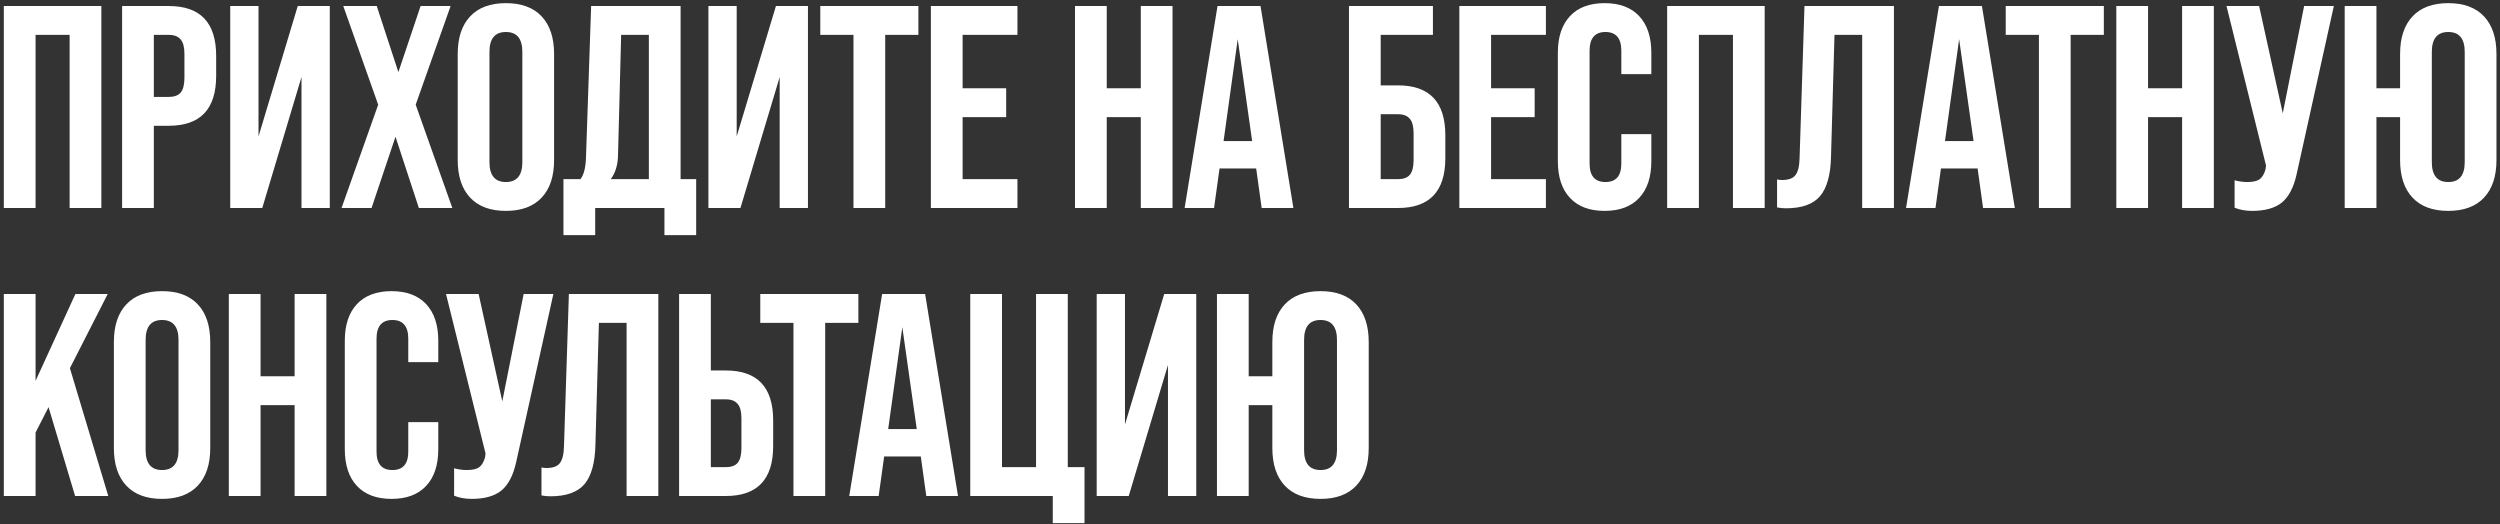 <?xml version="1.0" encoding="UTF-8"?> <svg xmlns="http://www.w3.org/2000/svg" width="625" height="131" viewBox="0 0 625 131" fill="none"><rect x="0" y="0" width="625" height="131" fill="#333333" stroke="none"/><path d="M8.892 52H0.957V1.507H25.338V52H17.404V8.72H8.892V52ZM38.461 52H30.526V1.507H42.212C50.098 1.507 54.042 5.667 54.042 13.986V18.963C54.042 27.282 50.098 31.442 42.212 31.442H38.461V52ZM38.461 8.72V24.229H42.212C43.558 24.229 44.544 23.868 45.169 23.147C45.794 22.377 46.107 21.151 46.107 19.468V13.481C46.107 11.798 45.794 10.596 45.169 9.874C44.544 9.105 43.558 8.72 42.212 8.72H38.461ZM64.628 34.111L74.438 1.507H82.445V52H75.376V19.252L65.566 52H57.559V1.507H64.628V34.111ZM92.887 52H85.385L94.546 26.176L85.818 1.507H94.185L99.595 18.025L105.15 1.507H112.651L103.923 26.176L113.084 52H104.717L98.874 34.183L92.887 52ZM114.429 40.026V13.481C114.429 9.442 115.463 6.316 117.531 4.104C119.599 1.892 122.58 0.786 126.476 0.786C130.371 0.786 133.352 1.892 135.42 4.104C137.488 6.316 138.522 9.442 138.522 13.481V40.026C138.522 44.065 137.488 47.191 135.42 49.403C133.352 51.615 130.371 52.721 126.476 52.721C122.58 52.721 119.599 51.615 117.531 49.403C115.463 47.191 114.429 44.065 114.429 40.026ZM130.587 40.531V12.976C130.587 9.658 129.217 7.999 126.476 7.999C123.735 7.999 122.364 9.658 122.364 12.976V40.531C122.364 43.849 123.735 45.508 126.476 45.508C129.217 45.508 130.587 43.849 130.587 40.531ZM170.148 1.507V44.787H174.043V58.781H166.108V52H148.796V58.781H140.862V44.787H145.117C145.935 43.729 146.392 41.998 146.488 39.593L147.786 1.507H170.148ZM152.691 44.787H162.213V8.72H155.288L154.495 39.16C154.399 41.42 153.797 43.296 152.691 44.787ZM184.172 34.111L193.982 1.507H201.989V52H194.92V19.252L185.11 52H177.103V1.507H184.172V34.111ZM221.303 52H213.368V8.72H205.073V1.507H229.598V8.72H221.303V52ZM254.358 52H232.718V1.507H254.358V8.72H240.653V22.065H251.545V29.278H240.653V44.787H254.358V52ZM276.686 52H268.751V1.507H276.686V22.065H285.197V1.507H293.132V52H285.197V29.278H276.686V52ZM323.35 52H315.415L314.045 42.118H304.884L303.514 52H296.156L304.379 1.507H315.127L323.35 52ZM309.428 9.802L305.894 35.265H313.035L309.428 9.802ZM349.503 52H337.241V1.507H358.231V8.72H345.175V21.343H349.503C357.39 21.343 361.333 25.503 361.333 33.822V39.521C361.333 47.84 357.39 52 349.503 52ZM345.175 28.557V44.787H349.503C350.85 44.787 351.836 44.426 352.461 43.705C353.086 42.935 353.399 41.709 353.399 40.026V33.318C353.399 31.634 353.086 30.432 352.461 29.711C351.836 28.942 350.85 28.557 349.503 28.557H345.175ZM386.477 52H364.837V1.507H386.477V8.72H372.772V22.065H383.664V29.278H372.772V44.787H386.477V52ZM389.462 40.315V13.193C389.462 9.249 390.472 6.196 392.491 4.032C394.511 1.868 397.396 0.786 401.147 0.786C404.898 0.786 407.783 1.868 409.803 4.032C411.823 6.196 412.833 9.249 412.833 13.193V18.53H405.331V12.688C405.331 9.562 404.008 7.999 401.364 7.999C398.719 7.999 397.396 9.562 397.396 12.688V40.892C397.396 43.969 398.719 45.508 401.364 45.508C404.008 45.508 405.331 43.969 405.331 40.892V33.534H412.833V40.315C412.833 44.258 411.823 47.311 409.803 49.475C407.783 51.639 404.898 52.721 401.147 52.721C397.396 52.721 394.511 51.639 392.491 49.475C390.472 47.311 389.462 44.258 389.462 40.315ZM424.725 52H416.79V1.507H441.171V52H433.236V8.72H424.725V52ZM446.503 52.072C445.734 52.072 444.988 52 444.267 51.856V44.859C444.652 44.955 445.06 45.003 445.493 45.003C447.08 45.003 448.186 44.618 448.811 43.849C449.485 43.032 449.845 41.613 449.893 39.593L451.12 1.507H473.481V52H465.546V8.72H458.621L457.756 39.16C457.66 43.681 456.746 46.975 455.015 49.042C453.284 51.062 450.446 52.072 446.503 52.072ZM503.705 52H495.77L494.4 42.118H485.239L483.868 52H476.511L484.734 1.507H495.482L503.705 52ZM489.783 9.802L486.249 35.265H493.39L489.783 9.802ZM517.662 52H509.728V8.72H501.432V1.507H525.958V8.72H517.662V52ZM537.012 52H529.078V1.507H537.012V22.065H545.524V1.507H553.459V52H545.524V29.278H537.012V52ZM570.693 28.34L576.031 1.507H583.46L574.155 43.56C573.434 46.831 572.208 49.187 570.477 50.63C568.745 52.024 566.269 52.721 563.047 52.721C561.412 52.721 559.945 52.457 558.647 51.928V45.075C559.753 45.364 560.811 45.508 561.821 45.508C563.167 45.508 564.177 45.292 564.85 44.859C565.523 44.378 566.028 43.56 566.365 42.406L566.509 41.397L556.627 1.507H564.778L570.693 28.34ZM624.115 13.481V40.026C624.115 44.065 623.081 47.191 621.013 49.403C618.945 51.615 615.964 52.721 612.069 52.721C608.173 52.721 605.192 51.615 603.124 49.403C601.056 47.191 600.022 44.065 600.022 40.026V29.278H594.107V52H586.173V1.507H594.107V22.065H600.022V13.481C600.022 9.442 601.056 6.316 603.124 4.104C605.192 1.892 608.173 0.786 612.069 0.786C615.964 0.786 618.945 1.892 621.013 4.104C623.081 6.316 624.115 9.442 624.115 13.481ZM616.18 40.531V12.976C616.18 9.658 614.81 7.999 612.069 7.999C609.327 7.999 607.957 9.658 607.957 12.976V40.531C607.957 43.849 609.327 45.508 612.069 45.508C614.81 45.508 616.18 43.849 616.18 40.531ZM27.07 124H18.774L12.138 101.783L8.892 108.131V124H0.957V73.507H8.892V95.219L18.846 73.507H26.925L17.476 92.045L27.07 124ZM28.47 112.026V85.481C28.47 81.442 29.504 78.316 31.572 76.104C33.639 73.892 36.621 72.786 40.516 72.786C44.411 72.786 47.393 73.892 49.461 76.104C51.529 78.316 52.562 81.442 52.562 85.481V112.026C52.562 116.065 51.529 119.191 49.461 121.403C47.393 123.615 44.411 124.721 40.516 124.721C36.621 124.721 33.639 123.615 31.572 121.403C29.504 119.191 28.47 116.065 28.47 112.026ZM44.628 112.531V84.976C44.628 81.658 43.257 79.999 40.516 79.999C37.775 79.999 36.405 81.658 36.405 84.976V112.531C36.405 115.849 37.775 117.508 40.516 117.508C43.257 117.508 44.628 115.849 44.628 112.531ZM65.142 124H57.207V73.507H65.142V94.065H73.653V73.507H81.588V124H73.653V101.278H65.142V124ZM86.199 112.314V85.192C86.199 81.249 87.209 78.196 89.228 76.032C91.248 73.868 94.133 72.786 97.884 72.786C101.635 72.786 104.521 73.868 106.54 76.032C108.56 78.196 109.57 81.249 109.57 85.192V90.53H102.068V84.688C102.068 81.562 100.746 79.999 98.101 79.999C95.456 79.999 94.133 81.562 94.133 84.688V112.892C94.133 115.969 95.456 117.508 98.101 117.508C100.746 117.508 102.068 115.969 102.068 112.892V105.534H109.57V112.314C109.57 116.258 108.56 119.311 106.54 121.475C104.521 123.639 101.635 124.721 97.884 124.721C94.133 124.721 91.248 123.639 89.228 121.475C87.209 119.311 86.199 116.258 86.199 112.314ZM125.573 100.34L130.911 73.507H138.341L129.036 115.56C128.314 118.83 127.088 121.187 125.357 122.629C123.626 124.024 121.149 124.721 117.927 124.721C116.292 124.721 114.826 124.457 113.527 123.928V117.075C114.633 117.364 115.691 117.508 116.701 117.508C118.047 117.508 119.057 117.292 119.731 116.859C120.404 116.378 120.909 115.56 121.245 114.406L121.39 113.396L111.507 73.507H119.658L125.573 100.34ZM137.605 124.072C136.835 124.072 136.09 124 135.369 123.856V116.859C135.753 116.955 136.162 117.003 136.595 117.003C138.182 117.003 139.288 116.618 139.913 115.849C140.586 115.031 140.947 113.613 140.995 111.593L142.221 73.507H164.583V124H156.648V80.72H149.723L148.858 111.16C148.761 115.681 147.848 118.975 146.117 121.043C144.385 123.062 141.548 124.072 137.605 124.072ZM181.462 124H169.777V73.507H177.711V92.622H181.462C189.349 92.622 193.292 96.782 193.292 105.101V111.521C193.292 119.84 189.349 124 181.462 124ZM177.711 99.835V116.787H181.462C182.809 116.787 183.795 116.426 184.42 115.705C185.045 114.935 185.357 113.709 185.357 112.026V104.596C185.357 102.913 185.045 101.711 184.42 100.99C183.795 100.22 182.809 99.835 181.462 99.835H177.711ZM206.299 124H198.364V80.72H190.069V73.507H214.594V80.72H206.299V124ZM239.504 124H231.569L230.199 114.118H221.038L219.667 124H212.31L220.533 73.507H231.281L239.504 124ZM225.582 81.802L222.048 107.265H229.189L225.582 81.802ZM271.128 130.78H263.193V124H242.563V73.507H250.498V116.787H259.01V73.507H266.944V116.787H271.128V130.78ZM281.244 106.111L291.054 73.507H299.061V124H291.992V91.252L282.182 124H274.175V73.507H281.244V106.111ZM342.179 85.481V112.026C342.179 116.065 341.145 119.191 339.077 121.403C337.01 123.615 334.028 124.721 330.133 124.721C326.238 124.721 323.256 123.615 321.188 121.403C319.121 119.191 318.087 116.065 318.087 112.026V101.278H312.172V124H304.237V73.507H312.172V94.065H318.087V85.481C318.087 81.442 319.121 78.316 321.188 76.104C323.256 73.892 326.238 72.786 330.133 72.786C334.028 72.786 337.01 73.892 339.077 76.104C341.145 78.316 342.179 81.442 342.179 85.481ZM334.244 112.531V84.976C334.244 81.658 332.874 79.999 330.133 79.999C327.392 79.999 326.021 81.658 326.021 84.976V112.531C326.021 115.849 327.392 117.508 330.133 117.508C332.874 117.508 334.244 115.849 334.244 112.531Z" fill="white"></path></svg> 